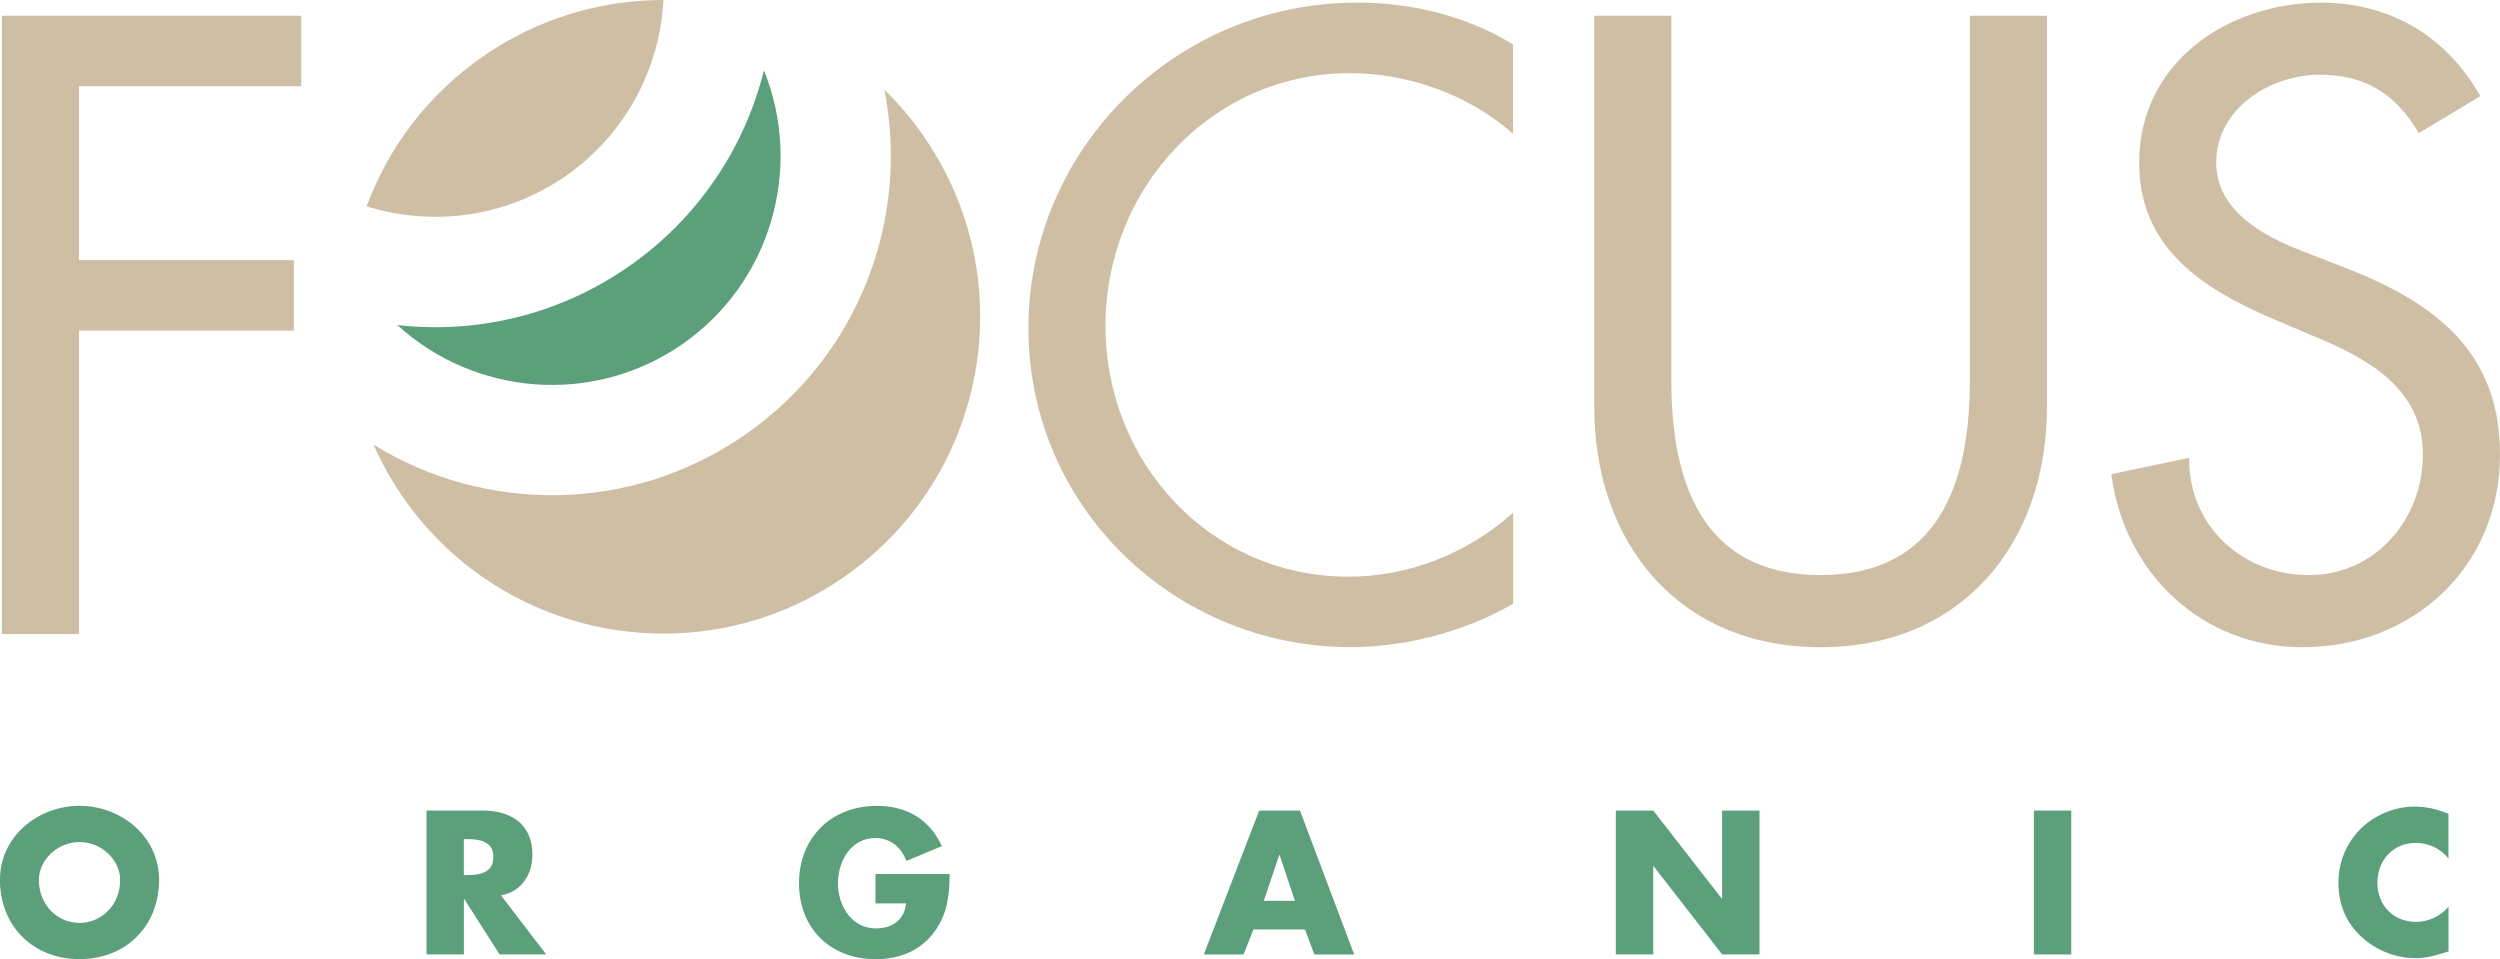 <?xml version="1.0" encoding="UTF-8"?>
<svg xmlns="http://www.w3.org/2000/svg" id="b" viewBox="0 0 393.95 151.14">
  <defs>
    <style>.d{fill:#cebfa4;}.e{fill:#5ba07b;}</style>
  </defs>
  <g id="c">
    <polygon class="d" points="12.45 13.59 12.45 40.99 46.31 40.99 46.31 52.1 12.45 52.1 12.45 99.92 .3 99.92 .3 2.48 47.47 2.48 47.47 13.59 12.45 13.59"></polygon>
    <path class="d" d="M238.43,21.09c-6.98-6.2-16.54-9.56-25.72-9.56-21.84,0-38.51,18.22-38.51,39.8s16.54,39.54,38.26,39.54c9.56,0,18.74-3.62,25.98-10.08v14.34c-7.5,4.4-17.06,6.85-25.59,6.85-27.79,0-50.79-22.1-50.79-50.27S185.18.41,213.87.41c8.53,0,17.19,2.07,24.55,6.59v14.09Z"></path>
    <path class="d" d="M263.37,2.48v57.51c0,15.9,4.78,30.63,23.52,30.63s23.52-14.73,23.52-30.63V2.48h12.15v61.64c0,21.45-13.31,37.87-35.67,37.87s-35.67-16.41-35.67-37.87V2.48h12.15Z"></path>
    <path class="d" d="M381.15,20.96c-3.62-6.07-8.27-9.18-15.64-9.18-7.75,0-16.28,5.3-16.28,13.83,0,7.62,7.5,11.63,13.57,13.96l6.98,2.71c13.83,5.43,24.17,13.05,24.17,29.34,0,17.7-13.7,30.37-31.15,30.37-15.77,0-28.04-11.63-30.11-27.27l12.28-2.58c-.13,10.73,8.4,18.48,18.87,18.48s17.96-8.79,17.96-19-8.4-14.99-16.8-18.48l-6.72-2.84c-11.11-4.78-21.19-11.11-21.19-24.68,0-15.77,13.96-25.2,28.69-25.2,10.86,0,19.77,5.3,25.07,14.73l-9.69,5.82Z"></path>
    <path class="d" d="M145.54,21.42c-1.86-2.67-3.93-5.09-6.18-7.28,4.02,20.22-3.9,41.82-21.92,54.34-18.01,12.51-41.02,12.41-58.57,1.6,1.27,2.86,2.82,5.66,4.67,8.33,15.73,22.64,46.84,28.24,69.48,12.5,22.64-15.74,28.24-46.84,12.5-69.48"></path>
    <path class="d" d="M76.06,8.92c-8.7,6.05-14.87,14.36-18.29,23.59,10.27,3.21,21.84,1.83,31.37-4.77C98.65,21.11,103.98,10.74,104.55,0c-9.85,0-19.79,2.88-28.49,8.92"></path>
    <path class="e" d="M120.39,11.07c-3.02,12.12-10.27,23.24-21.34,30.94-11.07,7.69-24.02,10.61-36.44,9.21,12.17,11.12,30.8,12.79,44.93,3.01,14.09-9.83,19.02-27.87,12.84-43.16"></path>
    <path class="e" d="M25.07,138.64c0,7.33-5.26,12.5-12.54,12.5s-12.54-5.17-12.54-12.5c0-6.85,6.01-11.66,12.54-11.66s12.54,4.81,12.54,11.66M6.13,138.67c0,3.91,2.89,6.76,6.4,6.76s6.4-2.86,6.4-6.76c0-3.13-2.88-5.98-6.4-5.98s-6.4,2.86-6.4,5.98"></path>
    <path class="e" d="M86.05,150.39h-7.33l-5.56-8.72h-.06v8.72h-5.89v-22.67h8.81c4.48,0,7.88,2.13,7.88,6.97,0,3.13-1.74,5.83-4.96,6.4l7.12,9.29ZM73.09,137.89h.57c1.92,0,4.09-.36,4.09-2.83s-2.16-2.83-4.09-2.83h-.57v5.65Z"></path>
    <path class="e" d="M149.65,137.74c-.06,3.31-.3,6.13-2.31,8.96-2.22,3.1-5.56,4.45-9.35,4.45-7.12,0-12.08-4.84-12.08-11.96s4.99-12.2,12.29-12.2c4.66,0,8.27,2.1,10.22,6.34l-5.59,2.34c-.81-2.16-2.52-3.61-4.9-3.61-3.88,0-5.89,3.7-5.89,7.15s2.1,7.09,5.98,7.09c2.55,0,4.51-1.32,4.75-3.94h-4.81v-4.63h11.69Z"></path>
    <path class="e" d="M197.52,146.46l-1.56,3.94h-6.26l8.72-22.67h6.43l8.54,22.67h-6.28l-1.47-3.94h-8.12ZM201.64,134.73h-.06l-2.43,7.22h4.9l-2.41-7.22Z"></path>
    <polygon class="e" points="254.62 127.73 260.52 127.73 271.31 141.59 271.37 141.59 271.37 127.73 277.26 127.73 277.26 150.39 271.37 150.39 260.58 136.51 260.52 136.51 260.52 150.39 254.62 150.39 254.62 127.73"></polygon>
    <rect class="e" x="320.5" y="127.73" width="5.89" height="22.67"></rect>
    <path class="e" d="M385.84,135.33c-1.2-1.62-3.15-2.5-5.17-2.5-3.61,0-6.04,2.76-6.04,6.28s2.47,6.16,6.13,6.16c1.93,0,3.85-.93,5.08-2.4v7.06c-1.95.6-3.37,1.05-5.2,1.05-3.15,0-6.16-1.2-8.51-3.34-2.49-2.26-3.64-5.2-3.64-8.57,0-3.1,1.17-6.07,3.33-8.3,2.22-2.28,5.44-3.67,8.63-3.67,1.89,0,3.64.42,5.38,1.14v7.06Z"></path>
  </g>
</svg>

